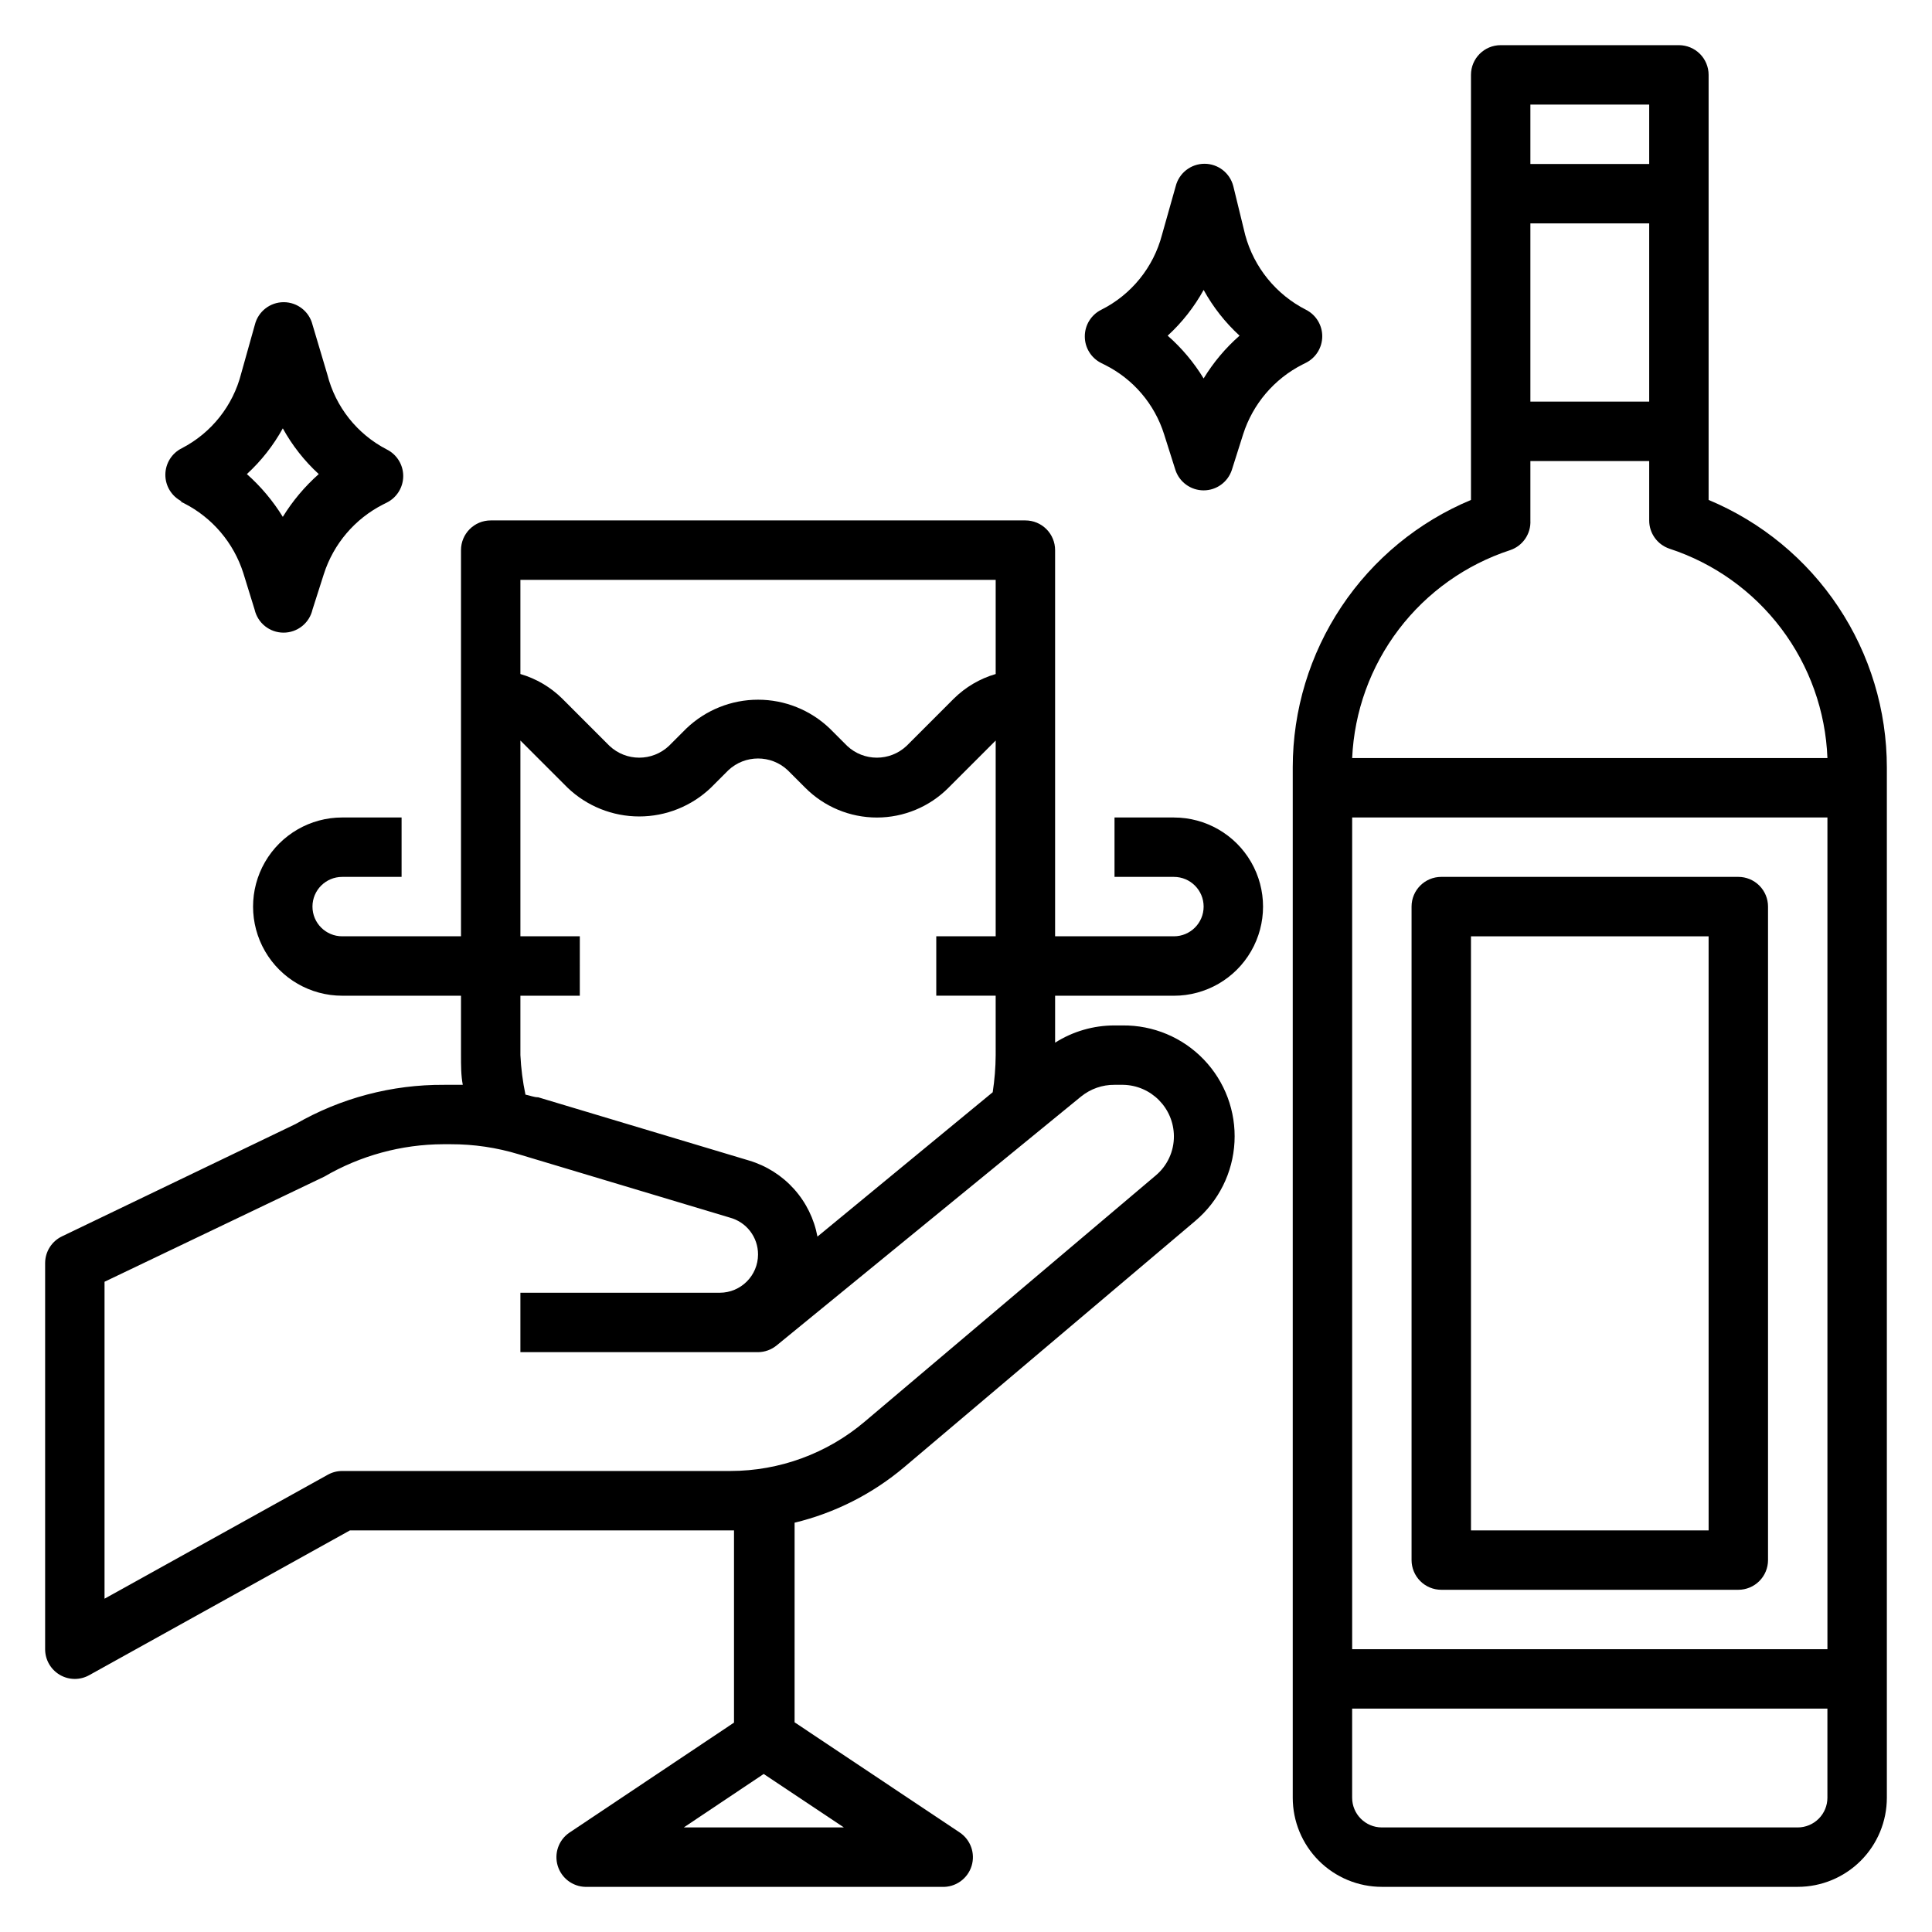 <?xml version="1.0" encoding="UTF-8"?>
<!-- Uploaded to: ICON Repo, www.iconrepo.com, Generator: ICON Repo Mixer Tools -->
<svg fill="#000000" width="800px" height="800px" version="1.1" viewBox="144 144 512 512" xmlns="http://www.w3.org/2000/svg">
 <g>
  <path d="m455.1 360.64h-15.742v15.742h15.742v0.004c4.348 0 7.875 3.523 7.875 7.871s-3.527 7.871-7.875 7.871h-31.488v-102.34c0-2.086-0.828-4.09-2.305-5.566-1.477-1.477-3.477-2.305-5.566-2.305h-141.7c-4.348 0-7.871 3.523-7.871 7.871v102.34h-31.488c-4.348 0-7.875-3.523-7.875-7.871s3.527-7.871 7.875-7.871h15.742v-15.746h-15.742c-8.438 0-16.234 4.504-20.453 11.809-4.219 7.309-4.219 16.309 0 23.617s12.016 11.809 20.453 11.809h31.488v15.742c0 2.676 0 5.434 0.473 7.871h-2.992-1.969v0.004c-13.809-0.094-27.395 3.492-39.359 10.391l-61.875 29.754c-2.734 1.305-4.481 4.059-4.488 7.086v102.34c0 2.781 1.469 5.352 3.859 6.769 1.215 0.723 2.602 1.102 4.012 1.102 1.355-0.004 2.684-0.355 3.859-1.023l69.039-38.336h101.79v50.934l-43.691 29.207v-0.004c-2.793 1.949-4.019 5.473-3.031 8.734 0.984 3.262 3.957 5.519 7.359 5.594h94.465c3.594 0.152 6.832-2.148 7.875-5.59 1-3.312-0.277-6.887-3.152-8.816l-43.77-29.207 0.004-52.898c10.691-2.586 20.637-7.625 29.047-14.719l77.145-65.258v-0.004c6.203-5.234 9.961-12.797 10.383-20.902 0.426-8.102-2.523-16.02-8.145-21.871-5.617-5.852-13.41-9.117-21.523-9.023h-2.125c-5.578-0.008-11.039 1.578-15.746 4.566v-12.438h31.488c8.438 0 16.234-4.5 20.453-11.809s4.219-16.309 0-23.617c-4.219-7.305-12.016-11.809-20.453-11.809zm-129.89 267.65 21.176-14.168 21.254 14.168zm82.656-330.62v24.953c-4.188 1.219-8.004 3.465-11.102 6.531l-12.516 12.52c-4.422 4.156-11.32 4.156-15.742 0l-4.644-4.644c-5.113-4.879-11.906-7.602-18.973-7.602-7.066 0-13.859 2.723-18.973 7.602l-4.644 4.644c-4.422 4.156-11.32 4.156-15.742 0l-12.516-12.52c-3.098-3.066-6.914-5.312-11.102-6.531v-24.953zm31.488 133.82h2.281c7.441 0.125 13.422 6.176 13.461 13.617 0.027 4.004-1.734 7.812-4.801 10.391l-77.145 65.258c-9.945 8.43-22.551 13.059-35.582 13.07h-102.89c-1.355 0.004-2.684 0.355-3.859 1.023l-59.117 32.824v-83.992l58.254-27.867h-0.004c9.562-5.578 20.422-8.539 31.488-8.582h1.969c6.137-0.016 12.238 0.887 18.105 2.676l55.891 16.766v0.004c4.422 1.18 7.492 5.188 7.481 9.762 0 5.606-4.547 10.152-10.156 10.152h-52.82v15.742h62.977v0.004c1.812-0.016 3.562-0.656 4.961-1.812l80.688-65.969v0.004c2.496-2.016 5.609-3.098 8.816-3.07zm-31.488-7.871v-0.004c-0.023 3.297-0.289 6.586-0.789 9.84l-46.445 38.258c-0.871-4.699-3.023-9.066-6.215-12.621-3.195-3.555-7.309-6.16-11.891-7.531l-55.891-16.766c-1.102 0-2.203-0.473-3.387-0.707h0.004c-0.727-3.449-1.172-6.953-1.34-10.473v-15.742h15.742l0.004-15.746h-15.746v-51.875l12.516 12.516c5.113 4.879 11.906 7.602 18.973 7.602s13.859-2.723 18.973-7.602l4.644-4.644c4.422-4.156 11.32-4.156 15.742 0l4.644 4.644c5.023 5.047 11.852 7.887 18.973 7.887 7.121 0 13.949-2.84 18.973-7.887l12.516-12.516v51.875h-15.746v15.742h15.742z"/>
  <path d="m596.8 276.49v-112.65c0-2.086-0.832-4.09-2.309-5.566-1.477-1.473-3.477-2.305-5.566-2.305h-47.23c-4.348 0-7.871 3.523-7.871 7.871v112.65c-13.98 5.836-25.926 15.676-34.328 28.281-8.406 12.605-12.895 27.414-12.906 42.566v273.08c0 6.266 2.488 12.27 6.918 16.699 4.43 4.43 10.438 6.918 16.699 6.918h110.21c6.266 0 12.27-2.488 16.699-6.918 4.43-4.43 6.918-10.434 6.918-16.699v-273c0.004-15.164-4.477-29.992-12.883-42.613-8.402-12.621-20.355-22.473-34.348-28.312zm-15.746-26.059h-31.488v-47.23h31.488zm0-78.719v15.742h-31.488v-15.742zm-36.84 118.08c3.348-1.125 5.535-4.344 5.352-7.871v-15.742h31.488v15.742c-0.008 3.383 2.148 6.394 5.352 7.481 11.816 3.863 22.16 11.254 29.648 21.176 7.488 9.922 11.754 21.898 12.234 34.32h-125.95c0.555-12.352 4.859-24.242 12.34-34.086 7.484-9.844 17.785-17.176 29.539-21.02zm84.074 70.848v220.42h-125.95v-220.42zm-7.875 267.65h-110.21c-4.348 0-7.871-3.527-7.871-7.875v-23.613h125.95v23.617-0.004c0 2.09-0.832 4.09-2.309 5.566-1.477 1.477-3.477 2.309-5.566 2.309z"/>
  <path d="m525.95 565.31h78.723c2.086 0 4.09-0.832 5.566-2.309 1.477-1.477 2.305-3.477 2.305-5.566v-173.18c0-2.086-0.828-4.09-2.305-5.566-1.477-1.477-3.481-2.305-5.566-2.305h-78.723c-4.348 0-7.871 3.523-7.871 7.871v173.18c0 2.09 0.832 4.09 2.305 5.566 1.477 1.477 3.481 2.309 5.566 2.309zm7.871-173.18h62.977l0.004 157.44h-62.977z"/>
  <path d="m191.79 276.88 0.945 0.473h-0.004c7.512 3.812 13.184 10.477 15.746 18.5l2.992 9.684c0.816 3.582 4 6.121 7.676 6.121 3.672 0 6.856-2.539 7.672-6.121l2.992-9.367c2.562-8.027 8.234-14.688 15.746-18.5l0.945-0.473h-0.004c2.672-1.332 4.363-4.059 4.363-7.047 0-2.984-1.691-5.711-4.363-7.043-7.844-4.055-13.574-11.277-15.742-19.84l-3.938-13.223c-0.875-3.504-4.023-5.961-7.633-5.961-3.613 0-6.758 2.457-7.637 5.961l-3.621 12.91c-2.168 8.559-7.898 15.781-15.746 19.836-2.672 1.332-4.359 4.059-4.359 7.047 0 2.984 1.688 5.711 4.359 7.043zm27.156-19.363c2.496 4.531 5.715 8.625 9.527 12.121-3.715 3.293-6.926 7.113-9.527 11.336-2.602-4.223-5.812-8.043-9.523-11.336 3.809-3.496 7.027-7.59 9.523-12.121z"/>
  <path d="m490.13 240.12c2.629-1.348 4.281-4.051 4.281-7.004 0-2.957-1.652-5.66-4.281-7.008-7.941-4.031-13.805-11.238-16.137-19.836l-3.148-12.91c-0.879-3.504-4.027-5.961-7.637-5.961-3.609 0-6.758 2.457-7.637 5.961l-3.621 12.828c-2.254 8.656-8.137 15.918-16.137 19.918-2.648 1.332-4.32 4.043-4.328 7.008-0.023 2.992 1.656 5.738 4.328 7.082l0.945 0.473c7.535 3.746 13.219 10.395 15.742 18.422l2.992 9.445c1.062 3.231 4.078 5.414 7.481 5.414 3.398 0 6.414-2.184 7.477-5.414l2.992-9.445c2.562-8.023 8.23-14.688 15.742-18.5zm-27.156 4.172c-2.582-4.238-5.797-8.062-9.527-11.336 3.812-3.496 7.027-7.59 9.527-12.121 2.496 4.531 5.711 8.625 9.523 12.121-3.731 3.273-6.941 7.098-9.523 11.336z"/>
 </g>
</svg>